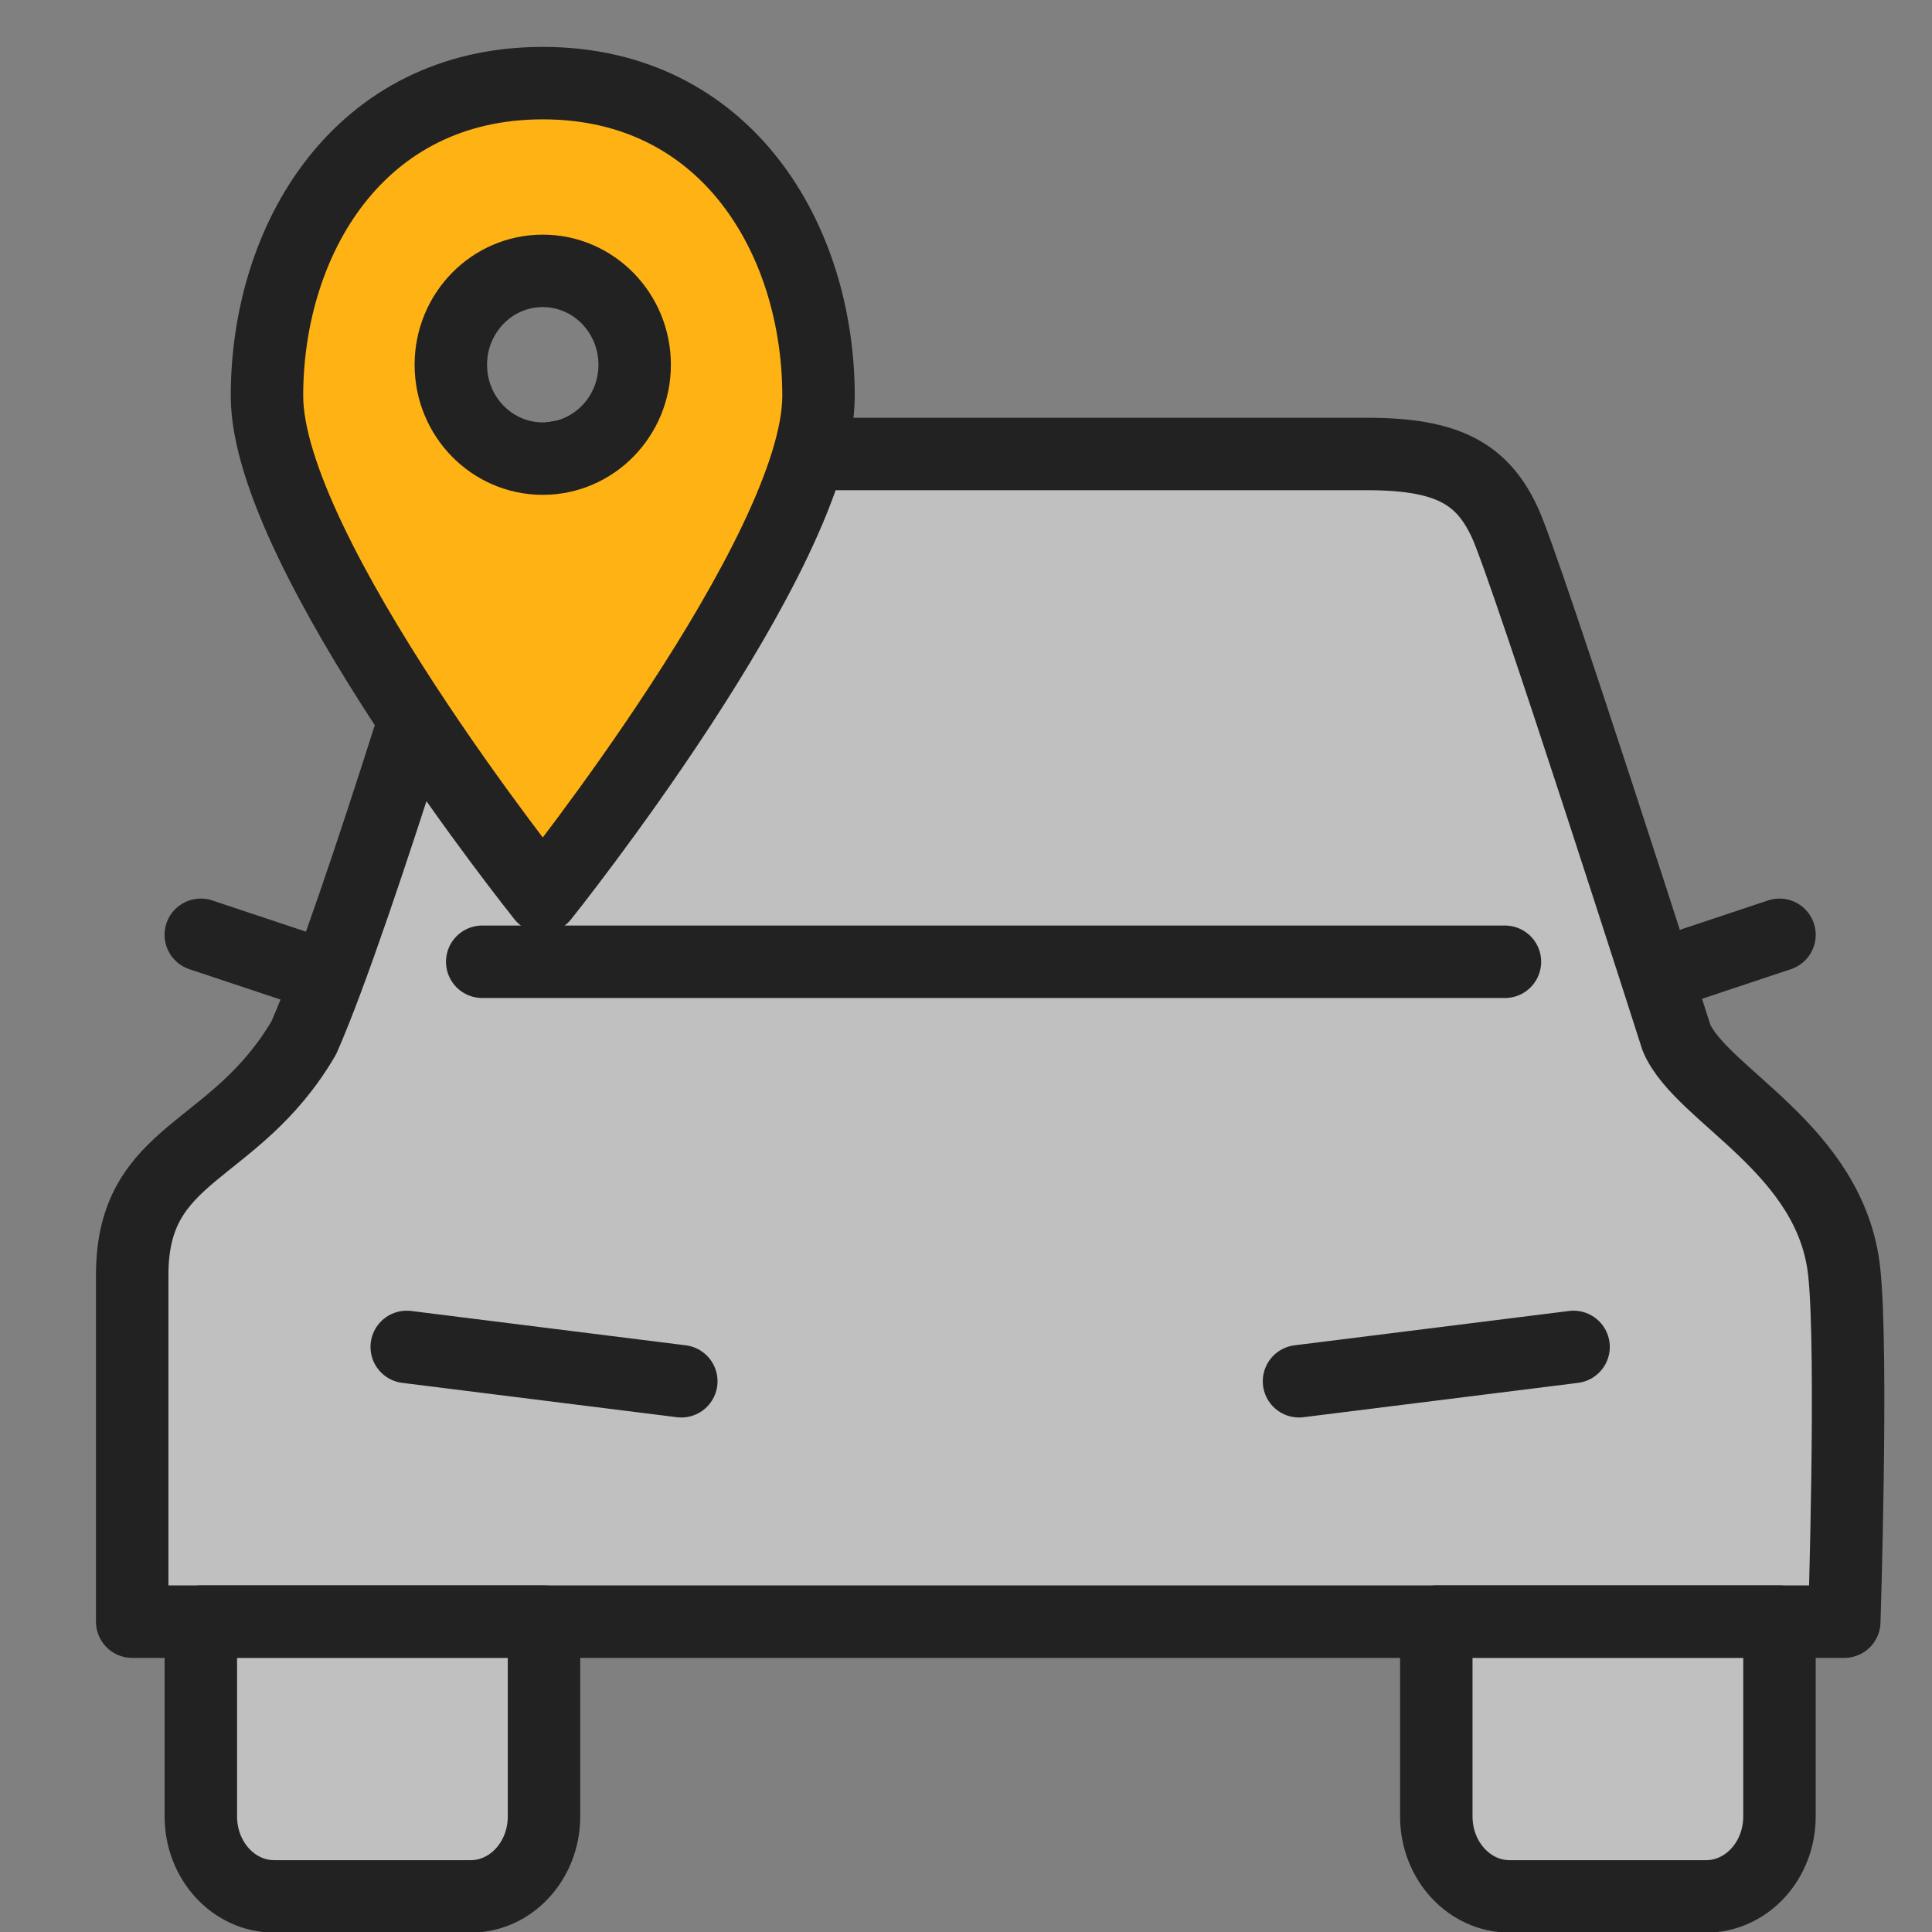 <?xml version="1.0" encoding="UTF-8"?>
<svg width="80px" height="80px" viewBox="0 0 80 80" version="1.1" xmlns="http://www.w3.org/2000/svg" xmlns:xlink="http://www.w3.org/1999/xlink">
    <rect x="0" y="0" width="80" height="80" fill="#808080" stroke="none"/>
    <!-- Generator: Sketch 44.1 (41455) - http://www.bohemiancoding.com/sketch -->
    <title>automatic-detection</title>
    <desc>Created with Sketch.</desc>
    <defs></defs>
    <g id="Marketing" stroke="none" stroke-width="1" fill="none" fill-rule="evenodd" stroke-linecap="round">
        <g id="automatic-detection" stroke="#222222" stroke-width="3">
            <g id="Automatic-Detection" transform="translate(5, 3)">
                <g id="Vehicle" transform="translate(0, 15.325)">
                    <path d="M0.474,45.753 L0.474,48.825 L0.474,34.464 C0.474,29.255 4.705,29.557 7.579,24.649 C9.835,19.542 14.684,3.318 14.684,3.318 C16.105,0.474 18.214,0.474 20.368,0.474 L51.632,0.474 C54.976,0.474 56.392,1.316 57.316,3.318 C58.239,5.32 64.421,24.649 64.421,24.649 C65.448,27.053 70.835,29.246 71.368,34.363 C71.724,37.751 71.368,48.825 71.368,48.825 L0.474,48.825" id="Stroke-" fill-opacity="0.5" fill="#FFFFFF" stroke-linejoin="round"></path>
                    <path d="M68.684,48.825 L68.684,56.888 C68.684,58.72 67.324,60.201 65.644,60.201 L57.514,60.201 C55.834,60.201 54.474,58.72 54.474,56.888 L54.474,48.825 L68.684,48.825 Z" id="Stroke-" fill-opacity="0.5" fill="#FFFFFF" stroke-linejoin="round"></path>
                    <path d="M17.526,48.825 L17.526,56.888 C17.526,58.72 16.166,60.201 14.486,60.201 L6.356,60.201 C4.676,60.201 3.316,58.72 3.316,56.888 L3.316,48.825 L17.526,48.825 Z" id="Stroke-" fill-opacity="0.5" fill="#FFFFFF" stroke-linejoin="round"></path>
                    <path d="M48.789,38.87 L60.158,37.448" id="Stroke-" stroke-linejoin="round"></path>
                    <path d="M23.211,38.87 L11.842,37.448" id="Stroke-" stroke-linejoin="round"></path>
                    <path d="M7.642,20.61 L3.253,21.578" id="Path-" transform="translate(5.447, 21.094) scale(-1, 1) rotate(-6) translate(-5.447, -21.094) "></path>
                    <path d="M68.747,20.61 L64.358,21.578" id="Path-" transform="translate(66.553, 21.094) rotate(-6) translate(-66.553, -21.094) "></path>
                    <path d="M14.968,21.5 L57.316,21.5" id="Path-"></path>
                </g>
                <g id="Pin" transform="translate(5.632, 0)" fill="#FFB213" stroke-linejoin="round">
                    <path d="M11.843,34.13 C11.843,34.13 0.423,19.877 0.423,13.399 C0.423,6.921 4.229,0.442 11.843,0.442 C19.457,0.442 23.261,6.921 23.261,13.399 C23.261,19.877 11.843,34.13 11.843,34.13 Z M11.842,15.99 C13.944,15.99 15.648,14.25 15.648,12.103 C15.648,9.957 13.944,8.216 11.842,8.216 C9.739,8.216 8.036,9.957 8.036,12.103 C8.036,14.25 9.739,15.99 11.842,15.99 Z" id="Combined-Shape"></path>
                </g>
            </g>
        </g>
    </g>
</svg>